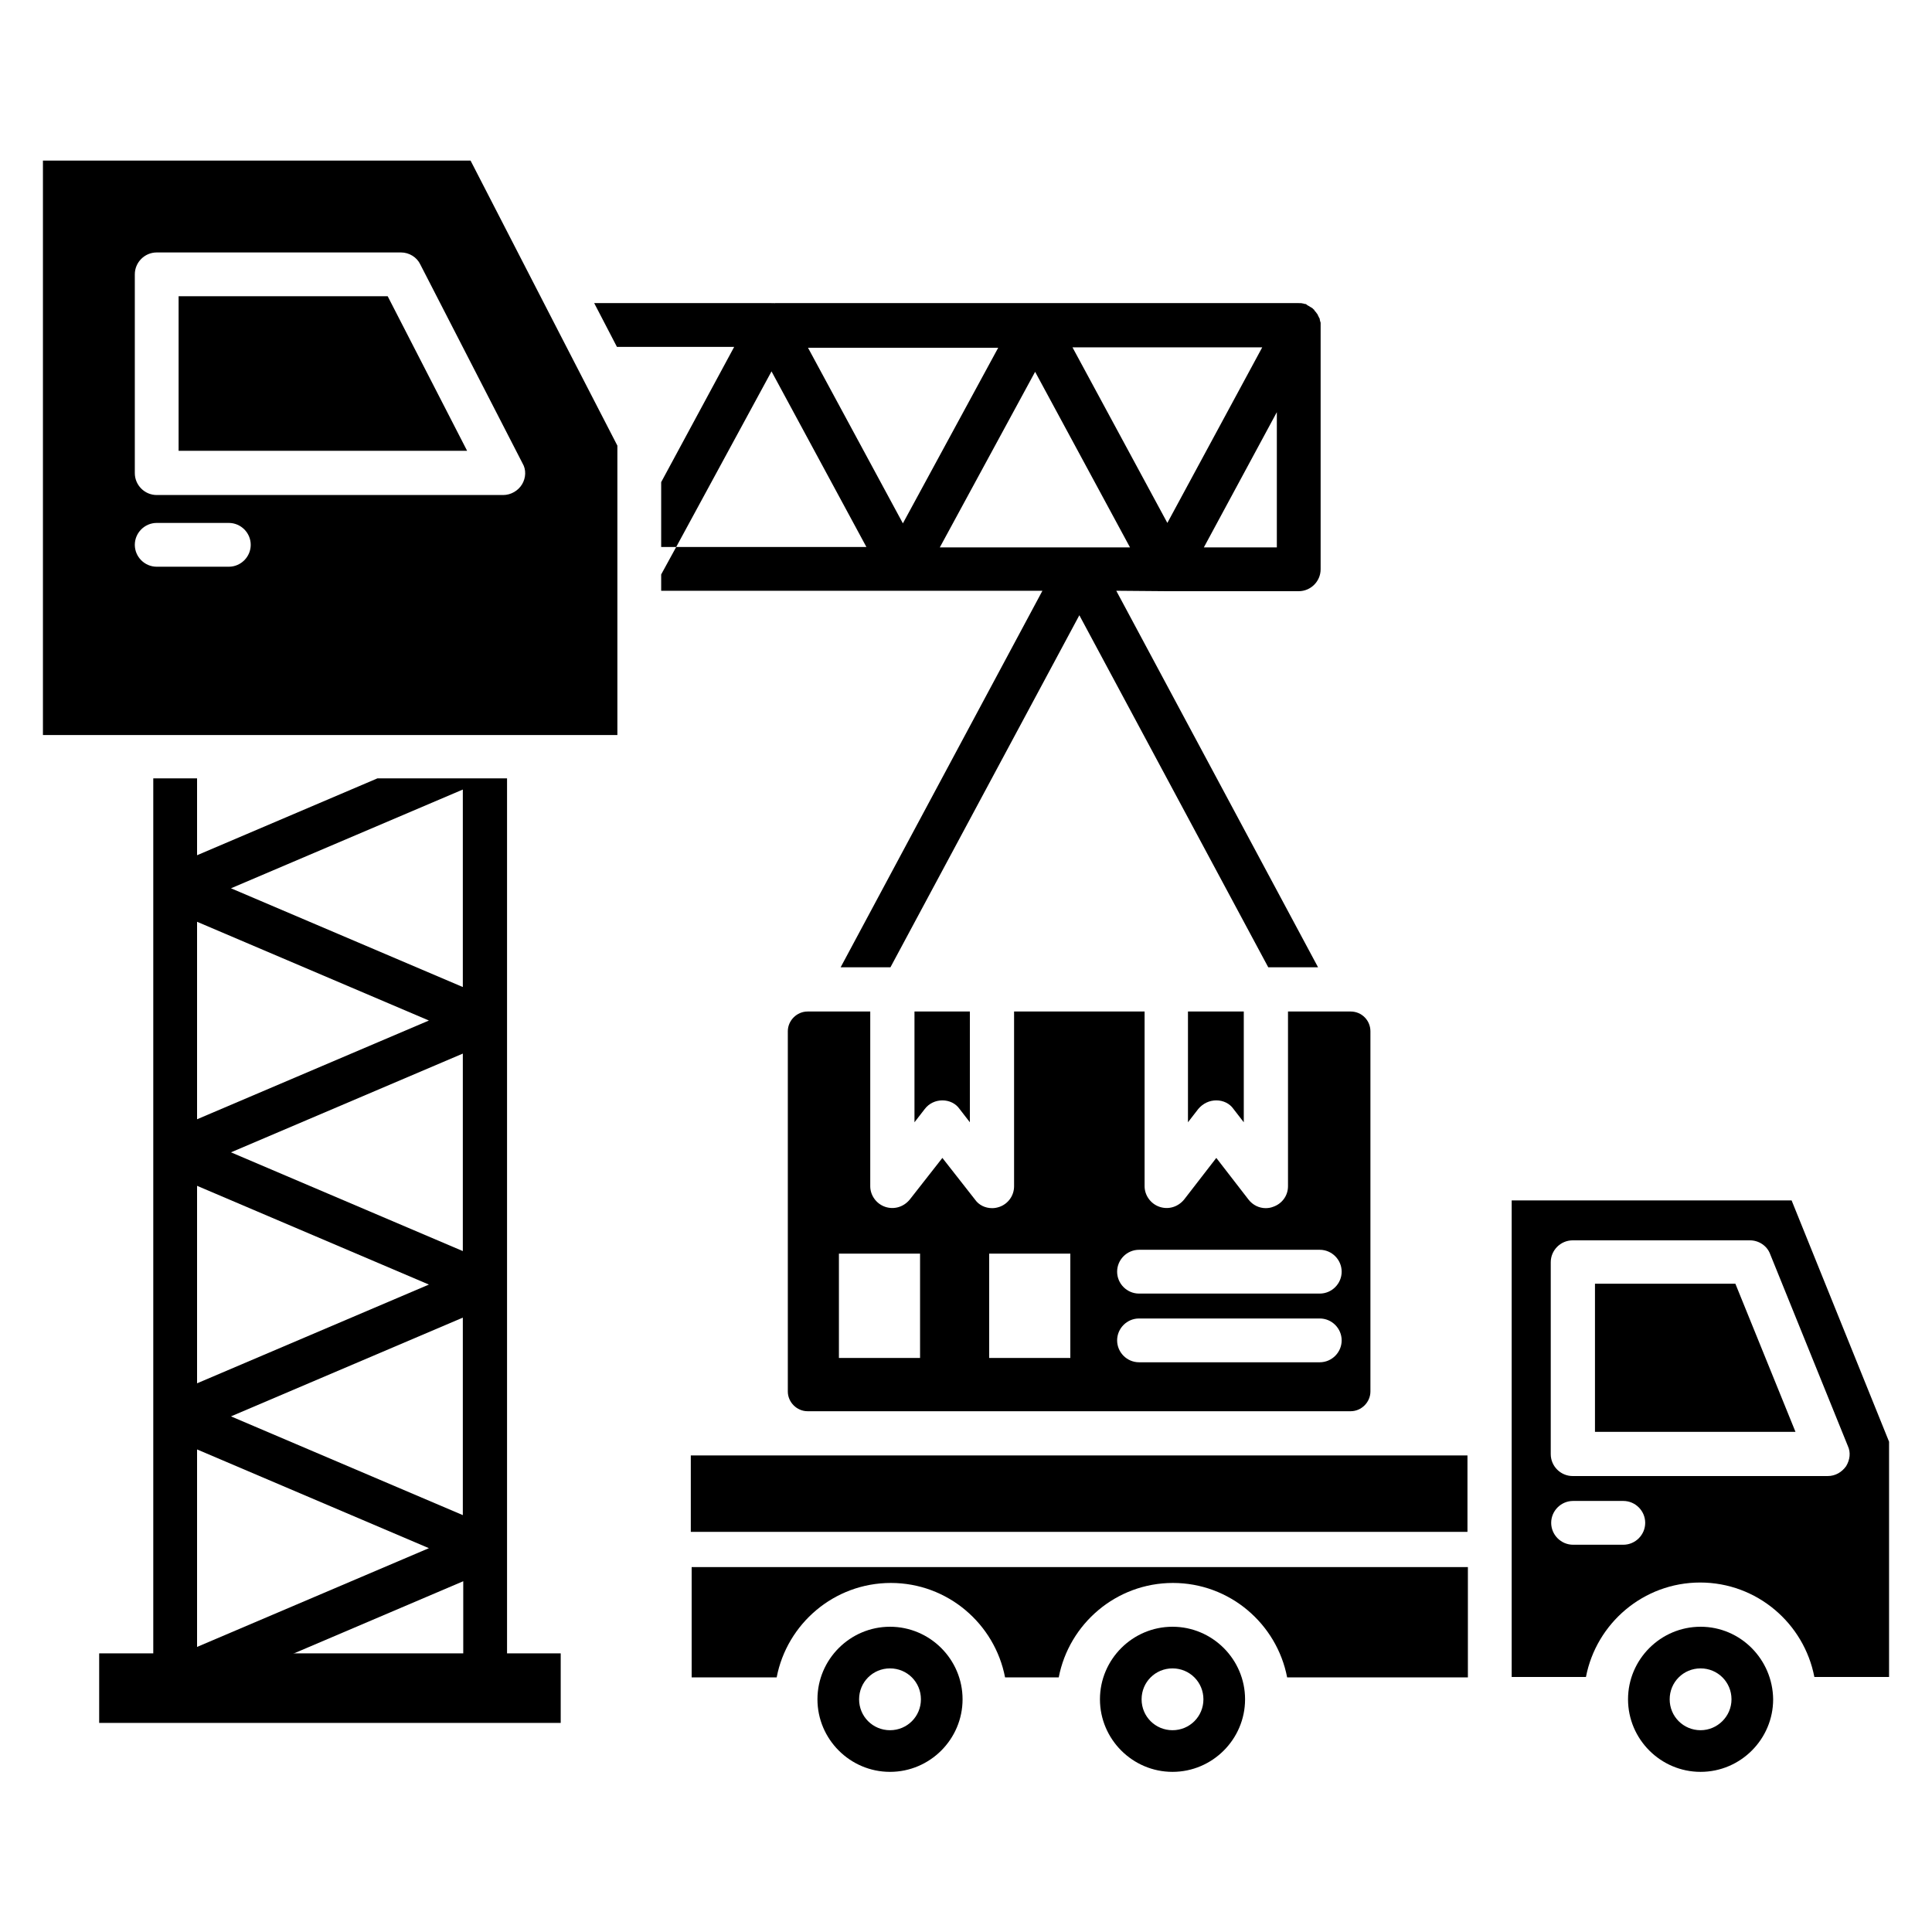 <?xml version="1.0" encoding="UTF-8" standalone="no"?><!-- icon666.com - MILLIONS OF FREE VECTOR ICONS --><svg width="1024" height="1024" id="Layer_1" enable-background="new 0 0 450 450" viewBox="0 0 450 450" xmlns="http://www.w3.org/2000/svg"><g><path d="m130.6 385.1v16.2h-107.5v-16.2h17.7z"/><path d="m396.1 378.9c-9.3 0-16.9 7.6-16.9 16.9s7.6 16.9 16.9 16.9 16.9-7.6 16.9-16.9c-.1-9.3-7.6-16.9-16.9-16.9zm0 24.1c-4 0-7.2-3.2-7.2-7.2s3.2-7.2 7.2-7.2 7.2 3.2 7.2 7.2-3.3 7.2-7.2 7.2z"/><path d="m371.5 299v34.5h46.7l-14-34.5z"/><path d="m417.3 279.6h-65.2v111h17.3c2.4-12.5 13.4-22 26.6-22s24.2 9.5 26.6 22h17.4v-54.8zm-39.2 80.2h-11.7c-2.8 0-5.1-2.3-5.1-5.1s2.3-5.1 5.1-5.1h11.7c2.8 0 5.1 2.3 5.1 5.1s-2.3 5.1-5.1 5.1zm51.9-18.3c-1 1.4-2.5 2.3-4.3 2.3h-59.4c-2.8 0-5.1-2.3-5.1-5.1v-44.7c0-2.8 2.3-5.1 5.1-5.1h41.3c2.1 0 4 1.3 4.7 3.2l18.1 44.7c.7 1.5.5 3.2-.4 4.7z"/><path d="m273.1 378.9c-9.3 0-16.9 7.6-16.9 16.9s7.6 16.9 16.9 16.9 16.9-7.6 16.9-16.9-7.6-16.9-16.9-16.9zm0 24.1c-4 0-7.2-3.2-7.2-7.2s3.2-7.2 7.2-7.2 7.2 3.2 7.2 7.2-3.2 7.2-7.2 7.2z"/><path d="m207.3 378.9c-9.3 0-16.9 7.6-16.9 16.9s7.6 16.9 16.9 16.9 16.9-7.6 16.9-16.9-7.6-16.9-16.9-16.9zm0 24.1c-4 0-7.2-3.2-7.2-7.2s3.2-7.2 7.2-7.2 7.2 3.2 7.2 7.2-3.2 7.2-7.2 7.2z"/><path d="m341.9 365v25.7h-42.1c-2.4-12.5-13.4-22-26.6-22s-24.2 9.5-26.6 22h-12.5c-2.4-12.5-13.4-22-26.6-22s-24.2 9.5-26.6 22h-19.8v-25.7z"/><path d="m160.9 339h180.9v17.8h-180.9z"/><path d="m219.5 256.3c1.6 0 3.1.7 4 2l2.4 3.1v-25.8h-12.9v25.8l2.4-3.1c1-1.3 2.5-2 4.1-2z"/><path d="m283.3 256.3c1.6 0 3.1.7 4 2l2.4 3.1v-25.8h-13v25.8l2.4-3.1c1.1-1.3 2.6-2 4.2-2z"/><path d="m314.6 235.6h-14.6v40.7c0 2.2-1.4 4.1-3.5 4.8-.5.2-1.1.3-1.7.3-1.5 0-3-.7-4-2l-7.5-9.7-7.5 9.7c-1.4 1.7-3.6 2.4-5.7 1.7s-3.5-2.7-3.5-4.8v-40.7h-30.4v40.7c0 2.2-1.4 4.1-3.4 4.8-.6.2-1.1.3-1.7.3-1.6 0-3.1-.7-4-2l-7.6-9.7-7.6 9.7c-1.4 1.7-3.6 2.4-5.7 1.7s-3.5-2.7-3.5-4.8v-40.7h-14.6c-2.5 0-4.6 2.1-4.6 4.6v83.9c0 2.5 2.1 4.6 4.6 4.6h126.5c2.5 0 4.6-2.1 4.6-4.6v-83.9c0-2.5-2-4.6-4.6-4.6zm-100.3 80.7h-18.9v-24.3h18.9zm35 0h-18.9v-24.3h18.9zm58.1 1h-42.1c-2.8 0-5.1-2.3-5.1-5.1s2.3-5.1 5.1-5.1h42.1c2.8 0 5.1 2.3 5.1 5.1s-2.3 5.1-5.1 5.1zm0-16h-42.1c-2.8 0-5.1-2.3-5.1-5.1s2.3-5.1 5.1-5.1h42.1c2.8 0 5.1 2.3 5.1 5.1s-2.3 5.1-5.1 5.1z"/><path d="m271.8 137.7h30.7c2.8 0 5.1-2.3 5.1-5.1v-56.8c0-.2 0-.3 0-.5 0-.1 0-.3-.1-.4 0-.2-.1-.3-.1-.5 0-.1 0-.2-.1-.3-.1-.2-.2-.4-.3-.6 0-.1-.1-.1-.1-.2s-.1-.2-.2-.3c-.1-.2-.2-.3-.4-.5-.1-.1-.1-.2-.2-.3 0-.1-.1-.1-.1-.1-.1-.1-.2-.2-.3-.3s-.2-.1-.3-.2c-.1 0-.1-.1-.2-.1-.1-.1-.2-.1-.3-.2-.2-.1-.4-.2-.5-.3 0 0-.1 0-.1-.1-.1-.1-.2-.1-.4-.1-.1 0-.2-.1-.3-.1h-.1c-.3-.1-.6-.1-1-.1h-61.1.3c-.1 0-.3 0-.5 0h-.3c-.1 0-.3 0-.5 0h.3-60.7c.2 0 .4 0 .6.1-.3-.1-.6-.1-.9-.1h-41.3l5.3 10.2h27.3l-17 31.5v15.1h3.5l22.2-40.9 22.1 40.9h-44.3l-3.5 6.4v3.8h56.3 32.5l-47 87.7h11.6l44-82 44 82h11.6l-47-87.7zm25.6-10.2h-17l17-31.5zm-3.4-46.6-22.1 40.9-22.1-40.9zm-83.7 41-22.1-40.9h44.3zm38.5 6.3s.1-.1.2-.1c0 0 .1 0 .1-.1-.1.1-.2.1-.3.2zm-29.9-.7 22.2-40.9 22.1 40.9z"/><path d="m130.6 78.2c0-.1 0-.1 0 0l-21-40.8h-99.6v133.8h133.8v-38.1c0-.1 0-.3 0-.5v-28.8zm-77.3 53.8h-16.8c-2.8 0-5.1-2.3-5.1-5.1s2.3-5.1 5.1-5.1h16.8c2.8 0 5.1 2.3 5.1 5.1s-2.3 5.1-5.1 5.1zm68.3-19.2c-.9 1.5-2.6 2.5-4.4 2.5h-80.7c-2.8 0-5.1-2.3-5.1-5.1v-46.3c0-2.8 2.3-5.1 5.1-5.1h56.9c1.9 0 3.7 1.1 4.5 2.8l23.8 46.3c.9 1.5.8 3.4-.1 4.9z"/><path d="m41.6 69v36h67.2l-18.5-36z"/><path d="m87.9 181.3-42 17.9v-17.9h-10.2v204.9h30.2l42-17.9v17.9h10.2v-204.9zm-42 33.4 54 23-54 23zm0 61.5 54 23-54 23zm0 107.4v-46l54 23zm61.9-30.7-54-23 54-23zm0-61.5-54-23 54-23zm0-61.5-54-23 54-23z"/></g></svg>